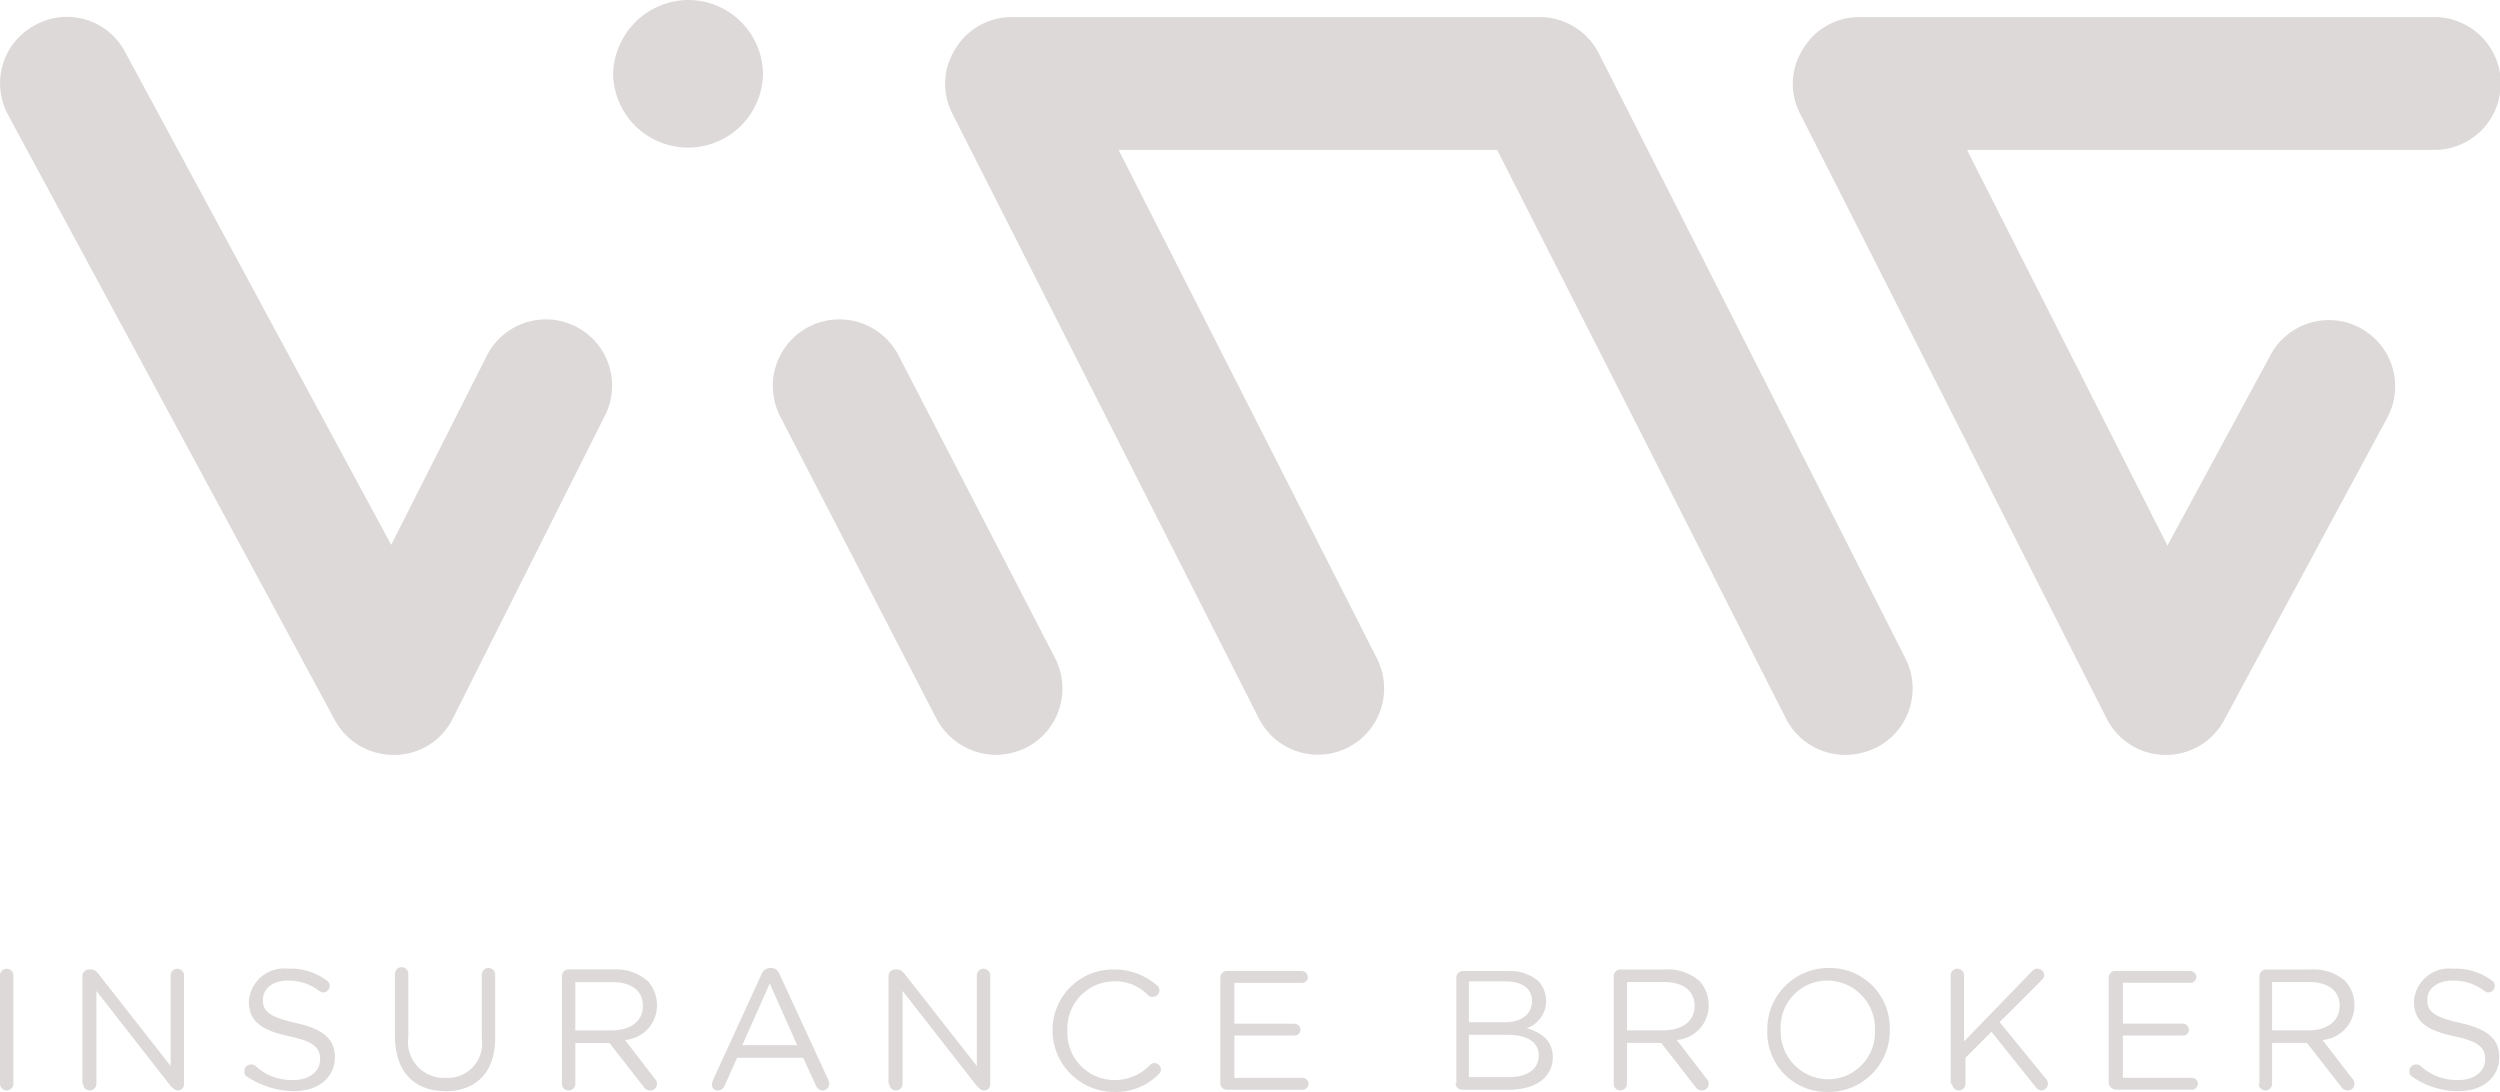 <svg id="Group_75" data-name="Group 75" xmlns="http://www.w3.org/2000/svg" width="138.468" height="60.477" viewBox="0 0 138.468 60.477">
  <path id="Path_58" data-name="Path 58" d="M116.46,67.118a3.774,3.774,0,0,1-3.289-1.973L104.5,48.371a3.687,3.687,0,0,1,6.537-3.412l8.675,16.774a3.681,3.681,0,0,1-1.562,4.975,4.07,4.07,0,0,1-1.686.411" transform="translate(-61.287 -25.307)" fill="#ddd9d9"/>
  <path id="Path_59" data-name="Path 59" d="M90.9,4.152a4.152,4.152,0,0,1-8.3,0A4.194,4.194,0,0,1,86.752,0,4.141,4.141,0,0,1,90.9,4.152" transform="translate(-48.641)" fill="#ddd9d9"/>
  <path id="Path_60" data-name="Path 60" d="M262.2,43.166h-.041a3.655,3.655,0,0,1-3.248-2.015L241.929,7.645a3.586,3.586,0,0,1,.164-3.577A3.621,3.621,0,0,1,245.218,2.3H277a3.68,3.68,0,1,1,0,7.359H251.179l11.1,21.913,5.715-10.566a3.67,3.67,0,1,1,6.455,3.495L265.4,41.275a3.635,3.635,0,0,1-3.207,1.891" transform="translate(-142.23 -1.354)" fill="#ddd9d9"/>
  <path id="Path_61" data-name="Path 61" d="M177.188,43.166a3.687,3.687,0,0,1-3.289-2.015L157.906,9.659H136.938l14.307,28.162a3.668,3.668,0,1,1-6.537,3.33L127.729,7.645a3.586,3.586,0,0,1,.164-3.577A3.621,3.621,0,0,1,131.018,2.3h29.231a3.671,3.671,0,0,1,3.289,2.015l16.98,33.507a3.673,3.673,0,0,1-1.6,4.934,4.059,4.059,0,0,1-1.727.411" transform="translate(-74.981 -1.354)" fill="#ddd9d9"/>
  <path id="Path_62" data-name="Path 62" d="M21.793,43.156a3.7,3.7,0,0,1-3.248-1.932L.455,7.716a3.652,3.652,0,0,1,1.48-4.975A3.638,3.638,0,0,1,6.91,4.181l14.76,27.34,5.3-10.484a3.668,3.668,0,1,1,6.537,3.33L25.082,41.141a3.609,3.609,0,0,1-3.248,2.015h-.041Z" transform="translate(-0.003 -1.344)" fill="#ddd9d9"/>
  <path id="Path_63" data-name="Path 63" d="M136.166,137.166c1.316,0,2.261-.74,2.261-1.891h0c0-1.028-.7-1.562-2.179-1.891s-1.809-.658-1.809-1.274h0c0-.617.534-1.069,1.439-1.069a2.812,2.812,0,0,1,1.727.576c.082.041.123.082.206.082a.368.368,0,0,0,.37-.37.346.346,0,0,0-.164-.288,3.317,3.317,0,0,0-2.138-.658,1.958,1.958,0,0,0-2.179,1.809h0c0,1.11.7,1.6,2.22,1.932,1.4.288,1.727.658,1.727,1.275h0c0,.658-.576,1.151-1.48,1.151a2.953,2.953,0,0,1-2.1-.781.348.348,0,0,0-.247-.082.368.368,0,0,0-.37.37.32.32,0,0,0,.123.288,4.507,4.507,0,0,0,2.59.822m-10.319-3.33v-2.713H127.9c1.069,0,1.686.493,1.686,1.316h0c0,.863-.7,1.357-1.727,1.357h-2.015Zm-.74,2.919a.37.37,0,0,0,.74,0v-2.261h1.932l1.891,2.426a.432.432,0,0,0,.37.206.368.368,0,0,0,.37-.37.373.373,0,0,0-.123-.288l-1.645-2.138a1.927,1.927,0,0,0,1.768-1.932h0a1.986,1.986,0,0,0-.493-1.316,2.63,2.63,0,0,0-1.891-.658h-2.508a.368.368,0,0,0-.37.37v5.961Zm-7.894.329h4.194a.329.329,0,0,0,0-.658h-3.824v-2.343h3.33a.324.324,0,0,0,.329-.329.354.354,0,0,0-.329-.329h-3.33v-2.261h3.741a.324.324,0,0,0,.329-.329.354.354,0,0,0-.329-.329h-4.152a.368.368,0,0,0-.37.37v5.879a.443.443,0,0,0,.411.329m-9.086-.329a.37.37,0,1,0,.74,0v-1.439l1.439-1.439,2.467,3.083a.416.416,0,0,0,.288.164.368.368,0,0,0,.37-.37.373.373,0,0,0-.123-.288l-2.549-3.125L113.1,131a.355.355,0,0,0,.123-.247.368.368,0,0,0-.37-.37.373.373,0,0,0-.288.123l-3.782,3.906v-3.659a.37.37,0,0,0-.74,0v6Zm-6.866-.247a2.652,2.652,0,0,1-2.631-2.755h0a2.584,2.584,0,0,1,2.59-2.713,2.652,2.652,0,0,1,2.631,2.755h0a2.608,2.608,0,0,1-2.59,2.713m0,.7a3.387,3.387,0,0,0,3.412-3.453h0a3.318,3.318,0,0,0-3.371-3.412,3.387,3.387,0,0,0-3.412,3.453h0a3.292,3.292,0,0,0,3.371,3.412m-11.142-3.371v-2.713h2.056c1.069,0,1.686.493,1.686,1.316h0c0,.863-.7,1.357-1.727,1.357H90.119Zm-.74,2.919a.37.37,0,0,0,.74,0v-2.261H92.01l1.891,2.426a.432.432,0,0,0,.37.206.368.368,0,0,0,.37-.37.373.373,0,0,0-.123-.288l-1.645-2.138a1.927,1.927,0,0,0,1.768-1.932h0a1.986,1.986,0,0,0-.493-1.316,2.63,2.63,0,0,0-1.891-.658H89.749a.368.368,0,0,0-.37.37v5.961Zm-8.017-.37v-2.343h2.1c1.151,0,1.768.411,1.768,1.151h0c0,.74-.617,1.192-1.645,1.192Zm0-3v-2.3h2.015c.946,0,1.48.411,1.48,1.069h0c0,.781-.617,1.192-1.521,1.192H81.362Zm-.74,3.33a.368.368,0,0,0,.37.37h2.59c1.439,0,2.426-.658,2.426-1.809h0c0-.9-.617-1.357-1.439-1.6a1.6,1.6,0,0,0,1.069-1.521h0a1.644,1.644,0,0,0-.411-1.069,2.427,2.427,0,0,0-1.727-.576H81.033a.368.368,0,0,0-.37.37v5.838Zm-12.663.37h4.194a.329.329,0,0,0,0-.658H68.371v-2.343H71.7a.324.324,0,0,0,.329-.329.354.354,0,0,0-.329-.329h-3.33v-2.261h3.741a.324.324,0,0,0,.329-.329.354.354,0,0,0-.329-.329H67.959a.368.368,0,0,0-.37.37v5.879a.362.362,0,0,0,.37.329m-6.249.123a3.308,3.308,0,0,0,2.467-.987.293.293,0,0,0,.123-.247.368.368,0,0,0-.37-.37.355.355,0,0,0-.247.123,2.7,2.7,0,0,1-1.973.822,2.62,2.62,0,0,1-2.59-2.755h0a2.609,2.609,0,0,1,2.59-2.713,2.5,2.5,0,0,1,1.891.781.348.348,0,0,0,.247.082.368.368,0,0,0,.37-.37.346.346,0,0,0-.164-.288,3.567,3.567,0,0,0-2.385-.863,3.353,3.353,0,0,0-3.371,3.453h0a3.414,3.414,0,0,0,3.412,3.33m-12.457-.452a.37.37,0,0,0,.74,0v-5.139l4.111,5.262c.123.123.247.247.37.247h.041a.336.336,0,0,0,.329-.37v-6a.37.37,0,0,0-.74,0v5.016l-4.029-5.139c-.123-.123-.206-.206-.37-.206h-.123a.368.368,0,0,0-.37.37v5.961Zm-8.14-2.138,1.521-3.412,1.521,3.412ZM39.427,136.8a.324.324,0,0,0,.329.329.4.4,0,0,0,.37-.247l.7-1.562h3.659l.7,1.521a.439.439,0,0,0,.37.288.368.368,0,0,0,.37-.37.447.447,0,0,0-.041-.206l-2.713-5.879a.481.481,0,0,0-.452-.329h-.041a.534.534,0,0,0-.493.329l-2.713,5.92c0,.082-.041.123-.041.206m-7.565-2.96v-2.713h2.056c1.069,0,1.686.493,1.686,1.316h0c0,.863-.7,1.357-1.727,1.357H31.862Zm-.74,2.919a.37.37,0,0,0,.74,0v-2.261h1.891l1.891,2.426a.432.432,0,0,0,.37.206.368.368,0,0,0,.37-.37.373.373,0,0,0-.123-.288l-1.645-2.138a1.927,1.927,0,0,0,1.768-1.932h0a1.986,1.986,0,0,0-.493-1.316A2.63,2.63,0,0,0,34,130.423H31.492a.368.368,0,0,0-.37.37v5.961Zm-6.455.411c1.645,0,2.755-.987,2.755-2.96v-3.495a.37.37,0,1,0-.74,0v3.536a1.909,1.909,0,0,1-2.015,2.179,1.985,1.985,0,0,1-2.056-2.261V130.67a.37.37,0,1,0-.74,0v3.536c.041,1.973,1.151,2.96,2.8,2.96m-8.387,0c1.316,0,2.261-.74,2.261-1.891h0c0-1.028-.7-1.562-2.179-1.891s-1.809-.658-1.809-1.274h0c0-.617.534-1.069,1.4-1.069a2.812,2.812,0,0,1,1.727.576c.082.041.123.082.206.082a.368.368,0,0,0,.37-.37.346.346,0,0,0-.164-.288,3.317,3.317,0,0,0-2.138-.658,1.958,1.958,0,0,0-2.179,1.809h0c0,1.11.7,1.6,2.22,1.932,1.4.288,1.727.658,1.727,1.275h0c0,.658-.576,1.151-1.48,1.151a2.953,2.953,0,0,1-2.1-.781.348.348,0,0,0-.247-.082.368.368,0,0,0-.37.37.32.32,0,0,0,.123.288,4.836,4.836,0,0,0,2.631.822M4.6,136.755a.37.37,0,0,0,.74,0v-5.139l4.111,5.262c.123.123.247.247.37.247h.041a.336.336,0,0,0,.329-.37v-6a.37.37,0,0,0-.74,0v5.016l-4.029-5.139c-.123-.123-.206-.206-.37-.206H4.934a.368.368,0,0,0-.37.37v5.961Zm-4.6,0a.37.37,0,0,0,.74,0v-6a.37.37,0,1,0-.74,0Z" transform="translate(0 -76.73)" fill="#ddd9d9"/>
</svg>
